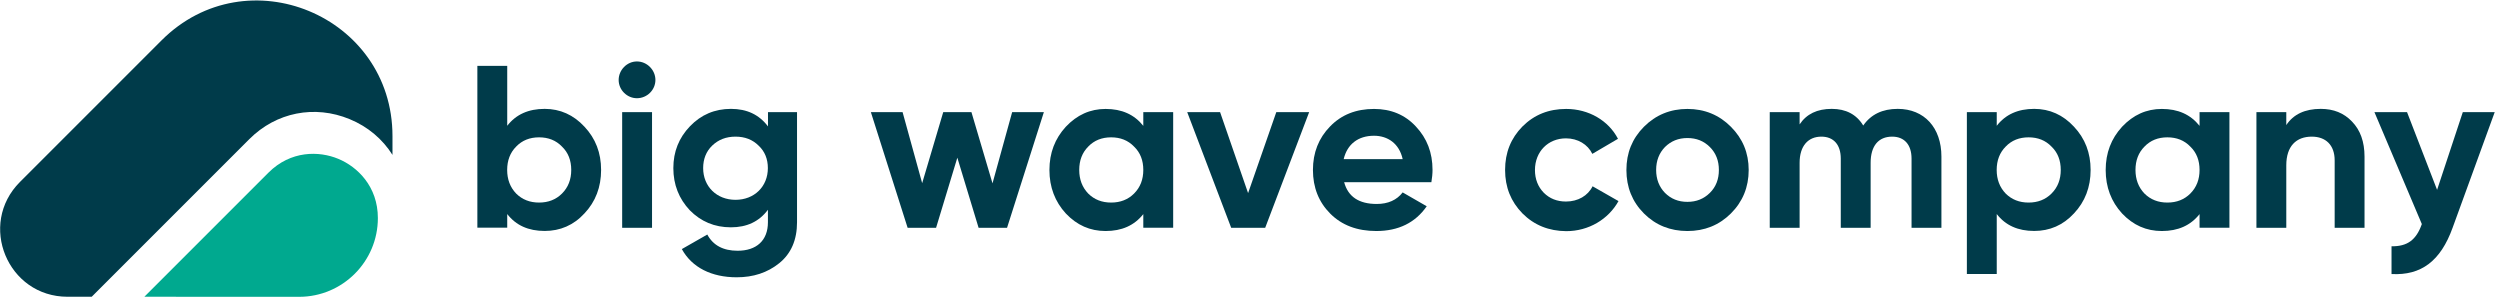 <svg width="275" height="33" viewBox="0 0 275 33" fill="none" xmlns="http://www.w3.org/2000/svg">
<path fill-rule="evenodd" clip-rule="evenodd" d="M66.121 18.694C66.121 16.813 65.511 15.233 64.289 13.935C63.089 12.636 61.615 11.976 59.916 11.976C58.133 11.976 56.764 12.587 55.795 13.836V7.245H52.51V25.047H55.795V23.545C56.764 24.795 58.133 25.405 59.916 25.405C61.615 25.405 63.096 24.774 64.289 23.475C65.511 22.183 66.121 20.576 66.121 18.694ZM61.818 21.292C61.158 21.952 60.316 22.282 59.298 22.282C58.28 22.282 57.445 21.952 56.778 21.292C56.118 20.604 55.788 19.74 55.788 18.694C55.788 17.648 56.118 16.785 56.778 16.125C57.438 15.437 58.28 15.107 59.298 15.107C60.316 15.107 61.158 15.437 61.818 16.125C62.506 16.785 62.836 17.648 62.836 18.694C62.836 19.74 62.506 20.604 61.818 21.292Z" fill="#003B4A"/>
<path fill-rule="evenodd" clip-rule="evenodd" d="M70.06 6.76C68.965 6.76 68.052 7.701 68.052 8.796C68.052 9.891 68.972 10.804 70.06 10.804C71.183 10.804 72.096 9.891 72.096 8.796C72.096 7.701 71.176 6.76 70.06 6.76ZM68.438 12.334V25.055H71.724V12.334H68.438Z" fill="#003B4A"/>
<path fill-rule="evenodd" clip-rule="evenodd" d="M87.673 12.334H84.479V13.907C83.51 12.615 82.162 11.976 80.407 11.976C78.624 11.976 77.122 12.615 75.901 13.886C74.679 15.156 74.068 16.687 74.068 18.491C74.068 20.302 74.679 21.853 75.873 23.124C77.094 24.366 78.596 25.005 80.4 25.005C82.155 25.005 83.503 24.373 84.472 23.075V24.451C84.472 26.465 83.201 27.582 81.138 27.582C79.558 27.582 78.442 26.992 77.803 25.799L75.002 27.399C76.118 29.435 78.287 30.502 81.032 30.502C82.864 30.502 84.416 29.997 85.715 28.951C87.013 27.905 87.673 26.402 87.673 24.444V12.334ZM80.906 15.03C81.945 15.03 82.787 15.36 83.447 16.02C84.135 16.659 84.465 17.501 84.465 18.491C84.465 20.527 82.97 21.98 80.906 21.98C78.849 21.98 77.347 20.527 77.347 18.491C77.347 17.494 77.677 16.659 78.337 16.02C79.025 15.36 79.867 15.03 80.906 15.03Z" fill="#003B4A"/>
<path d="M111.337 12.334H114.826L110.776 25.055H107.645L105.307 17.346L102.969 25.055H99.838L95.795 12.334H99.284L101.439 20.148L103.756 12.334H106.858L109.175 20.169L111.337 12.334Z" fill="#003B4A"/>
<path fill-rule="evenodd" clip-rule="evenodd" d="M129.049 12.334H125.763V13.844C124.767 12.594 123.398 11.983 121.615 11.983C119.916 11.983 118.463 12.643 117.241 13.942C116.048 15.24 115.437 16.82 115.437 18.701C115.437 20.583 116.048 22.183 117.241 23.482C118.463 24.774 119.909 25.412 121.615 25.412C123.398 25.412 124.774 24.802 125.763 23.552V25.054H129.049V12.334ZM124.746 21.292C124.086 21.952 123.243 22.282 122.225 22.282C121.207 22.282 120.372 21.952 119.705 21.292C119.045 20.604 118.715 19.74 118.715 18.694C118.715 17.648 119.045 16.785 119.705 16.125C120.365 15.437 121.207 15.107 122.225 15.107C123.243 15.107 124.086 15.437 124.746 16.125C125.433 16.785 125.763 17.648 125.763 18.694C125.763 19.74 125.433 20.604 124.746 21.292Z" fill="#003B4A"/>
<path d="M140.393 12.334H144.008L139.172 25.055H135.43L130.593 12.334H134.209L137.29 21.243L140.393 12.334Z" fill="#003B4A"/>
<path fill-rule="evenodd" clip-rule="evenodd" d="M151.443 22.436C149.484 22.436 148.291 21.643 147.856 20.042H157.452C157.529 19.558 157.578 19.13 157.578 18.694C157.578 16.792 156.968 15.212 155.746 13.914C154.553 12.622 153.001 11.983 151.141 11.983C149.182 11.983 147.554 12.615 146.304 13.914C145.062 15.184 144.423 16.785 144.423 18.694C144.423 20.625 145.062 22.232 146.332 23.503C147.603 24.774 149.281 25.412 151.394 25.412C153.837 25.412 155.69 24.493 156.94 22.689L154.293 21.165C153.654 22.001 152.692 22.436 151.443 22.436ZM151.141 14.932C152.636 14.932 153.914 15.774 154.293 17.501H147.806C148.193 15.872 149.386 14.932 151.141 14.932Z" fill="#003B4A"/>
<path d="M167.469 23.475C166.199 22.176 165.56 20.597 165.56 18.694C165.56 16.785 166.199 15.205 167.469 13.914C168.768 12.615 170.369 11.983 172.278 11.983C174.749 11.983 176.932 13.254 177.978 15.268L175.156 16.925C174.651 15.879 173.556 15.219 172.257 15.219C170.299 15.219 168.845 16.672 168.845 18.708C168.845 19.698 169.175 20.541 169.814 21.2C170.453 21.839 171.267 22.169 172.257 22.169C173.577 22.169 174.672 21.53 175.184 20.491L178.035 22.12C176.918 24.128 174.749 25.427 172.285 25.427C170.376 25.412 168.768 24.774 167.469 23.475Z" fill="#003B4A"/>
<path fill-rule="evenodd" clip-rule="evenodd" d="M180.835 23.482C182.127 24.774 183.735 25.412 185.616 25.412C187.497 25.412 189.098 24.774 190.397 23.482C191.695 22.19 192.355 20.583 192.355 18.701C192.355 16.82 191.695 15.24 190.397 13.942C189.105 12.643 187.497 11.983 185.616 11.983C183.735 11.983 182.134 12.643 180.835 13.942C179.544 15.24 178.905 16.82 178.905 18.701C178.905 20.583 179.544 22.19 180.835 23.482ZM188.087 21.215C187.42 21.874 186.606 22.204 185.616 22.204C184.619 22.204 183.805 21.874 183.145 21.215C182.506 20.555 182.176 19.712 182.176 18.694C182.176 17.676 182.506 16.834 183.145 16.174C183.812 15.514 184.626 15.184 185.616 15.184C186.613 15.184 187.427 15.514 188.087 16.174C188.747 16.834 189.077 17.676 189.077 18.694C189.077 19.712 188.754 20.555 188.087 21.215Z" fill="#003B4A"/>
<path d="M213.556 17.22V25.055H210.27V17.445C210.27 15.921 209.484 15.03 208.136 15.03C206.634 15.03 205.77 16.048 205.77 17.908V25.061H202.485V17.445C202.485 15.921 201.699 15.03 200.351 15.03C198.898 15.03 197.957 16.048 197.957 17.908V25.061H194.672V12.334H197.957V13.682C198.722 12.538 199.888 11.976 201.495 11.976C203.047 11.976 204.219 12.587 204.956 13.808C205.799 12.587 207.069 11.976 208.747 11.976C211.667 11.976 213.556 14.04 213.556 17.22Z" fill="#003B4A"/>
<path fill-rule="evenodd" clip-rule="evenodd" d="M229.968 18.694C229.968 16.813 229.357 15.233 228.136 13.935C226.936 12.636 225.461 11.976 223.763 11.976C221.979 11.976 220.611 12.587 219.642 13.836V12.334H216.356V30.137H219.642V23.545C220.611 24.795 221.979 25.405 223.763 25.405C225.461 25.405 226.943 24.774 228.136 23.475C229.357 22.183 229.968 20.576 229.968 18.694ZM225.665 21.292C225.005 21.952 224.163 22.282 223.145 22.282C222.127 22.282 221.292 21.952 220.625 21.292C219.965 20.604 219.635 19.74 219.635 18.694C219.635 17.648 219.965 16.785 220.625 16.125C221.284 15.437 222.127 15.107 223.145 15.107C224.163 15.107 225.005 15.437 225.665 16.125C226.353 16.785 226.683 17.648 226.683 18.694C226.683 19.74 226.353 20.604 225.665 21.292Z" fill="#003B4A"/>
<path fill-rule="evenodd" clip-rule="evenodd" d="M245.237 12.334H241.951V13.844C240.955 12.594 239.586 11.983 237.803 11.983C236.104 11.983 234.651 12.643 233.429 13.942C232.236 15.24 231.625 16.82 231.625 18.701C231.625 20.583 232.236 22.183 233.429 23.482C234.651 24.774 236.097 25.412 237.803 25.412C239.586 25.412 240.962 24.802 241.951 23.552V25.054H245.237V12.334ZM240.934 21.292C240.274 21.952 239.431 22.282 238.413 22.282C237.395 22.282 236.56 21.952 235.893 21.292C235.233 20.604 234.903 19.74 234.903 18.694C234.903 17.648 235.233 16.785 235.893 16.125C236.553 15.437 237.395 15.107 238.413 15.107C239.431 15.107 240.274 15.437 240.934 16.125C241.621 16.785 241.951 17.648 241.951 18.694C241.951 19.74 241.621 20.604 240.934 21.292Z" fill="#003B4A"/>
<path d="M258.723 13.373C259.635 14.314 260.098 15.585 260.098 17.241V25.055H256.813V17.648C256.813 15.943 255.823 15.03 254.293 15.03C252.587 15.03 251.492 16.076 251.492 18.182V25.055H248.207V12.334H251.492V13.759C252.278 12.566 253.556 11.976 255.283 11.976C256.687 11.976 257.831 12.432 258.723 13.373Z" fill="#003B4A"/>
<path d="M270.909 12.334H274.419L269.786 25.055C268.466 28.719 266.325 30.32 263.068 30.144V27.09C264.823 27.118 265.792 26.381 266.402 24.647L261.187 12.334H264.774L268.08 20.885L270.909 12.334Z" fill="#003B4A"/>
<path d="M43.173 14.967V17.038C42.092 15.318 40.477 13.935 38.462 13.106C34.608 11.513 30.383 12.348 27.434 15.297L10.088 32.643H7.427C0.835 32.643 -2.464 24.675 2.197 20.014L17.767 4.444C27.146 -4.935 43.173 1.706 43.173 14.967Z" fill="#003B4A"/>
<path d="M41.566 23.987C41.566 28.768 37.684 32.65 32.903 32.65L15.879 32.643L29.526 18.996C31.983 16.539 35.107 16.595 37.213 17.473C39.319 18.343 41.566 20.512 41.566 23.987Z" fill="#00A98F"/>
</svg>
